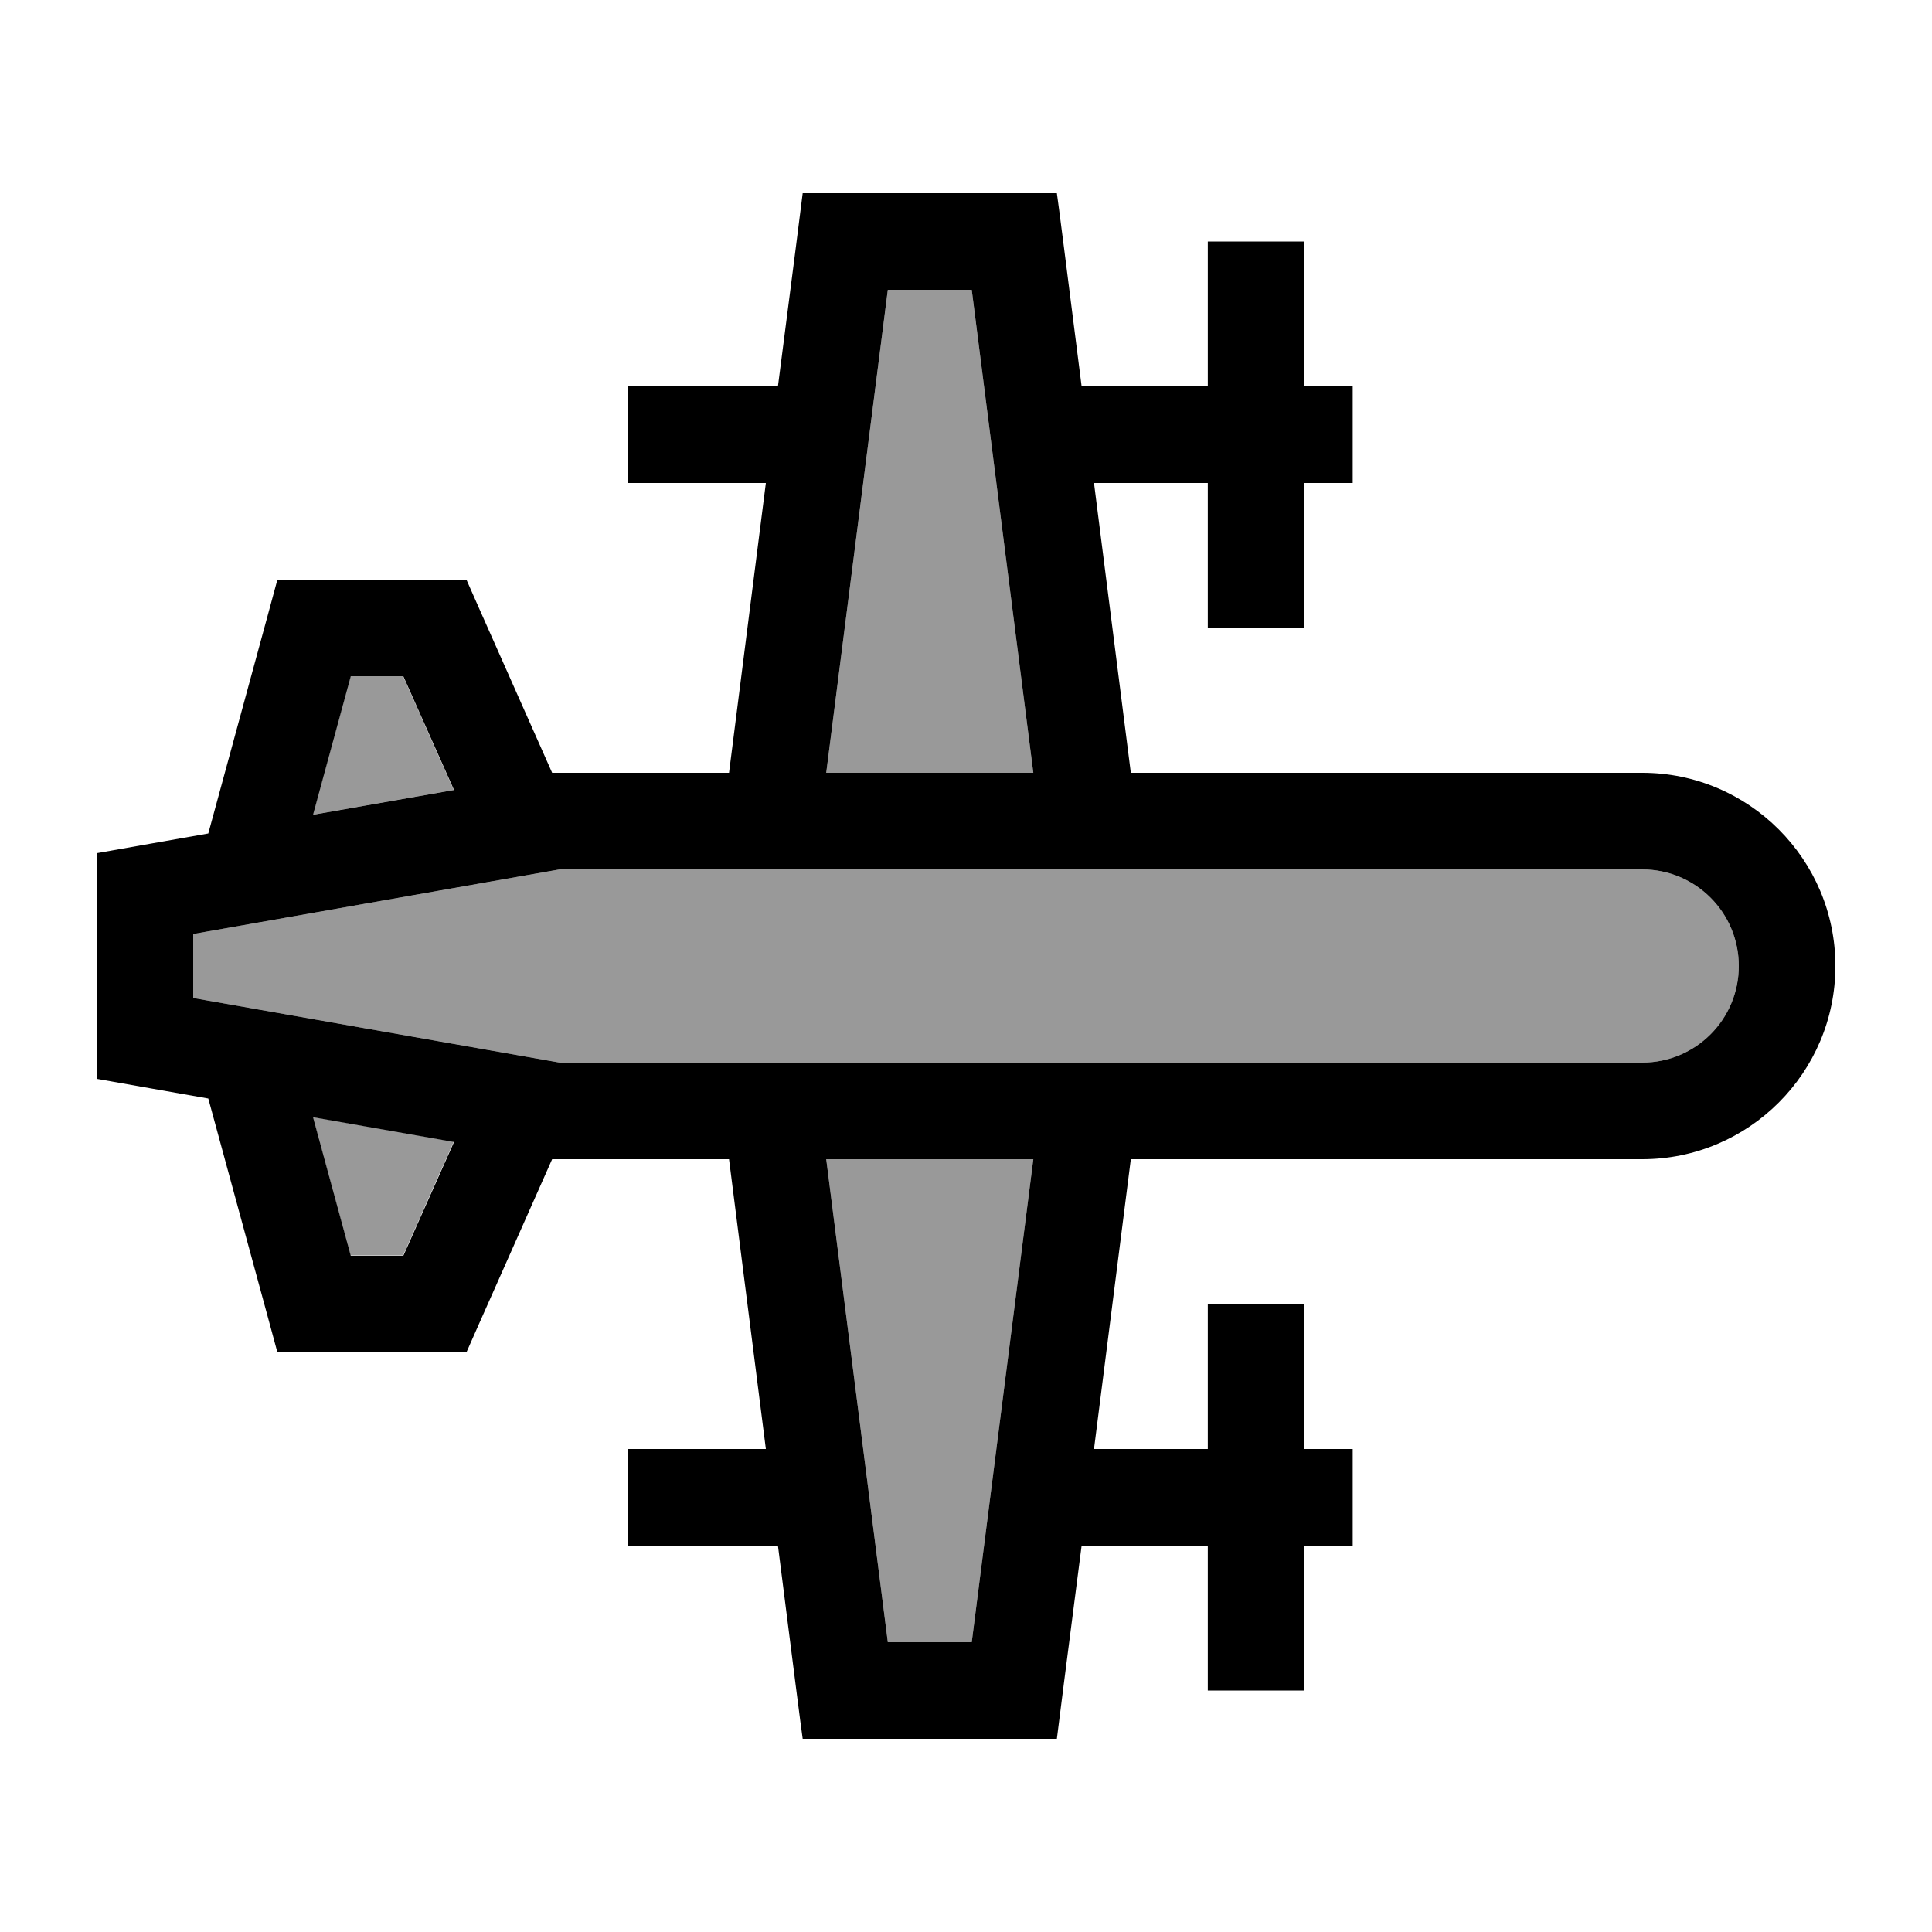 <svg xmlns="http://www.w3.org/2000/svg" viewBox="0 0 640 640"><!--! Font Awesome Pro 7.1.0 by @fontawesome - https://fontawesome.com License - https://fontawesome.com/license (Commercial License) Copyright 2025 Fonticons, Inc. --><path opacity=".4" fill="currentColor" d="M64 309.4L64 330.6L185.4 352L544 352C561.7 352 576 337.7 576 320C576 302.3 561.7 288 544 288L185.4 288L64 309.4zM103.6 269.9L150.3 261.7L133.5 224L116.1 224L103.6 269.9zM103.6 370L116.1 415.9L133.5 415.9L150.3 378.2L103.6 370zM273.7 256L342.3 256L321.9 96L294.1 96L273.7 256zM273.7 384L294.1 544L321.9 544L342.3 384L273.7 384z"/><path fill="currentColor" d="M280 64L265.9 64C265.5 67.3 262.8 88.6 257.7 128L208 128L208 160L253.7 160L241.5 256L182.9 256L158.7 201.5L154.5 192L91.9 192L88.7 203.8L69 276.1C51.6 279.2 39.3 281.3 32.2 282.6L32.2 357.4C39.3 358.7 51.6 360.8 69 363.9L88.7 436.2L91.9 448L154.5 448L158.7 438.5L182.9 384L241.5 384L253.7 480L208 480L208 512L257.7 512C262.7 551.4 265.4 572.7 265.9 576L350.1 576C350.5 572.7 353.2 551.4 358.3 512L400.1 512L400.1 560L432.1 560L432.1 512L448.1 512L448.1 480L432.1 480L432.1 432L400.1 432L400.1 480L362.4 480L374.6 384L544 384C579.3 384 608 355.3 608 320C608 284.7 579.3 256 544 256L374.6 256L362.4 160L400.1 160L400.1 208L432.1 208L432.1 160L448.1 160L448.1 128L432.1 128L432.1 80L400.1 80L400.1 128L358.3 128C353.3 88.6 350.6 67.3 350.1 64L280 64zM150.4 378.3L133.6 416L116.2 416L103.7 370.1L150.4 378.3zM133.6 224L150.4 261.7L103.7 269.9L116.2 224L133.6 224zM342.3 256L273.7 256L294.1 96L321.9 96L342.3 256zM342.3 384L321.9 544L294.1 544L273.7 384L342.3 384zM544 288C561.7 288 576 302.3 576 320C576 337.7 561.7 352 544 352L185.4 352L64 330.6L64 309.4L185.4 288L544 288z"/></svg>